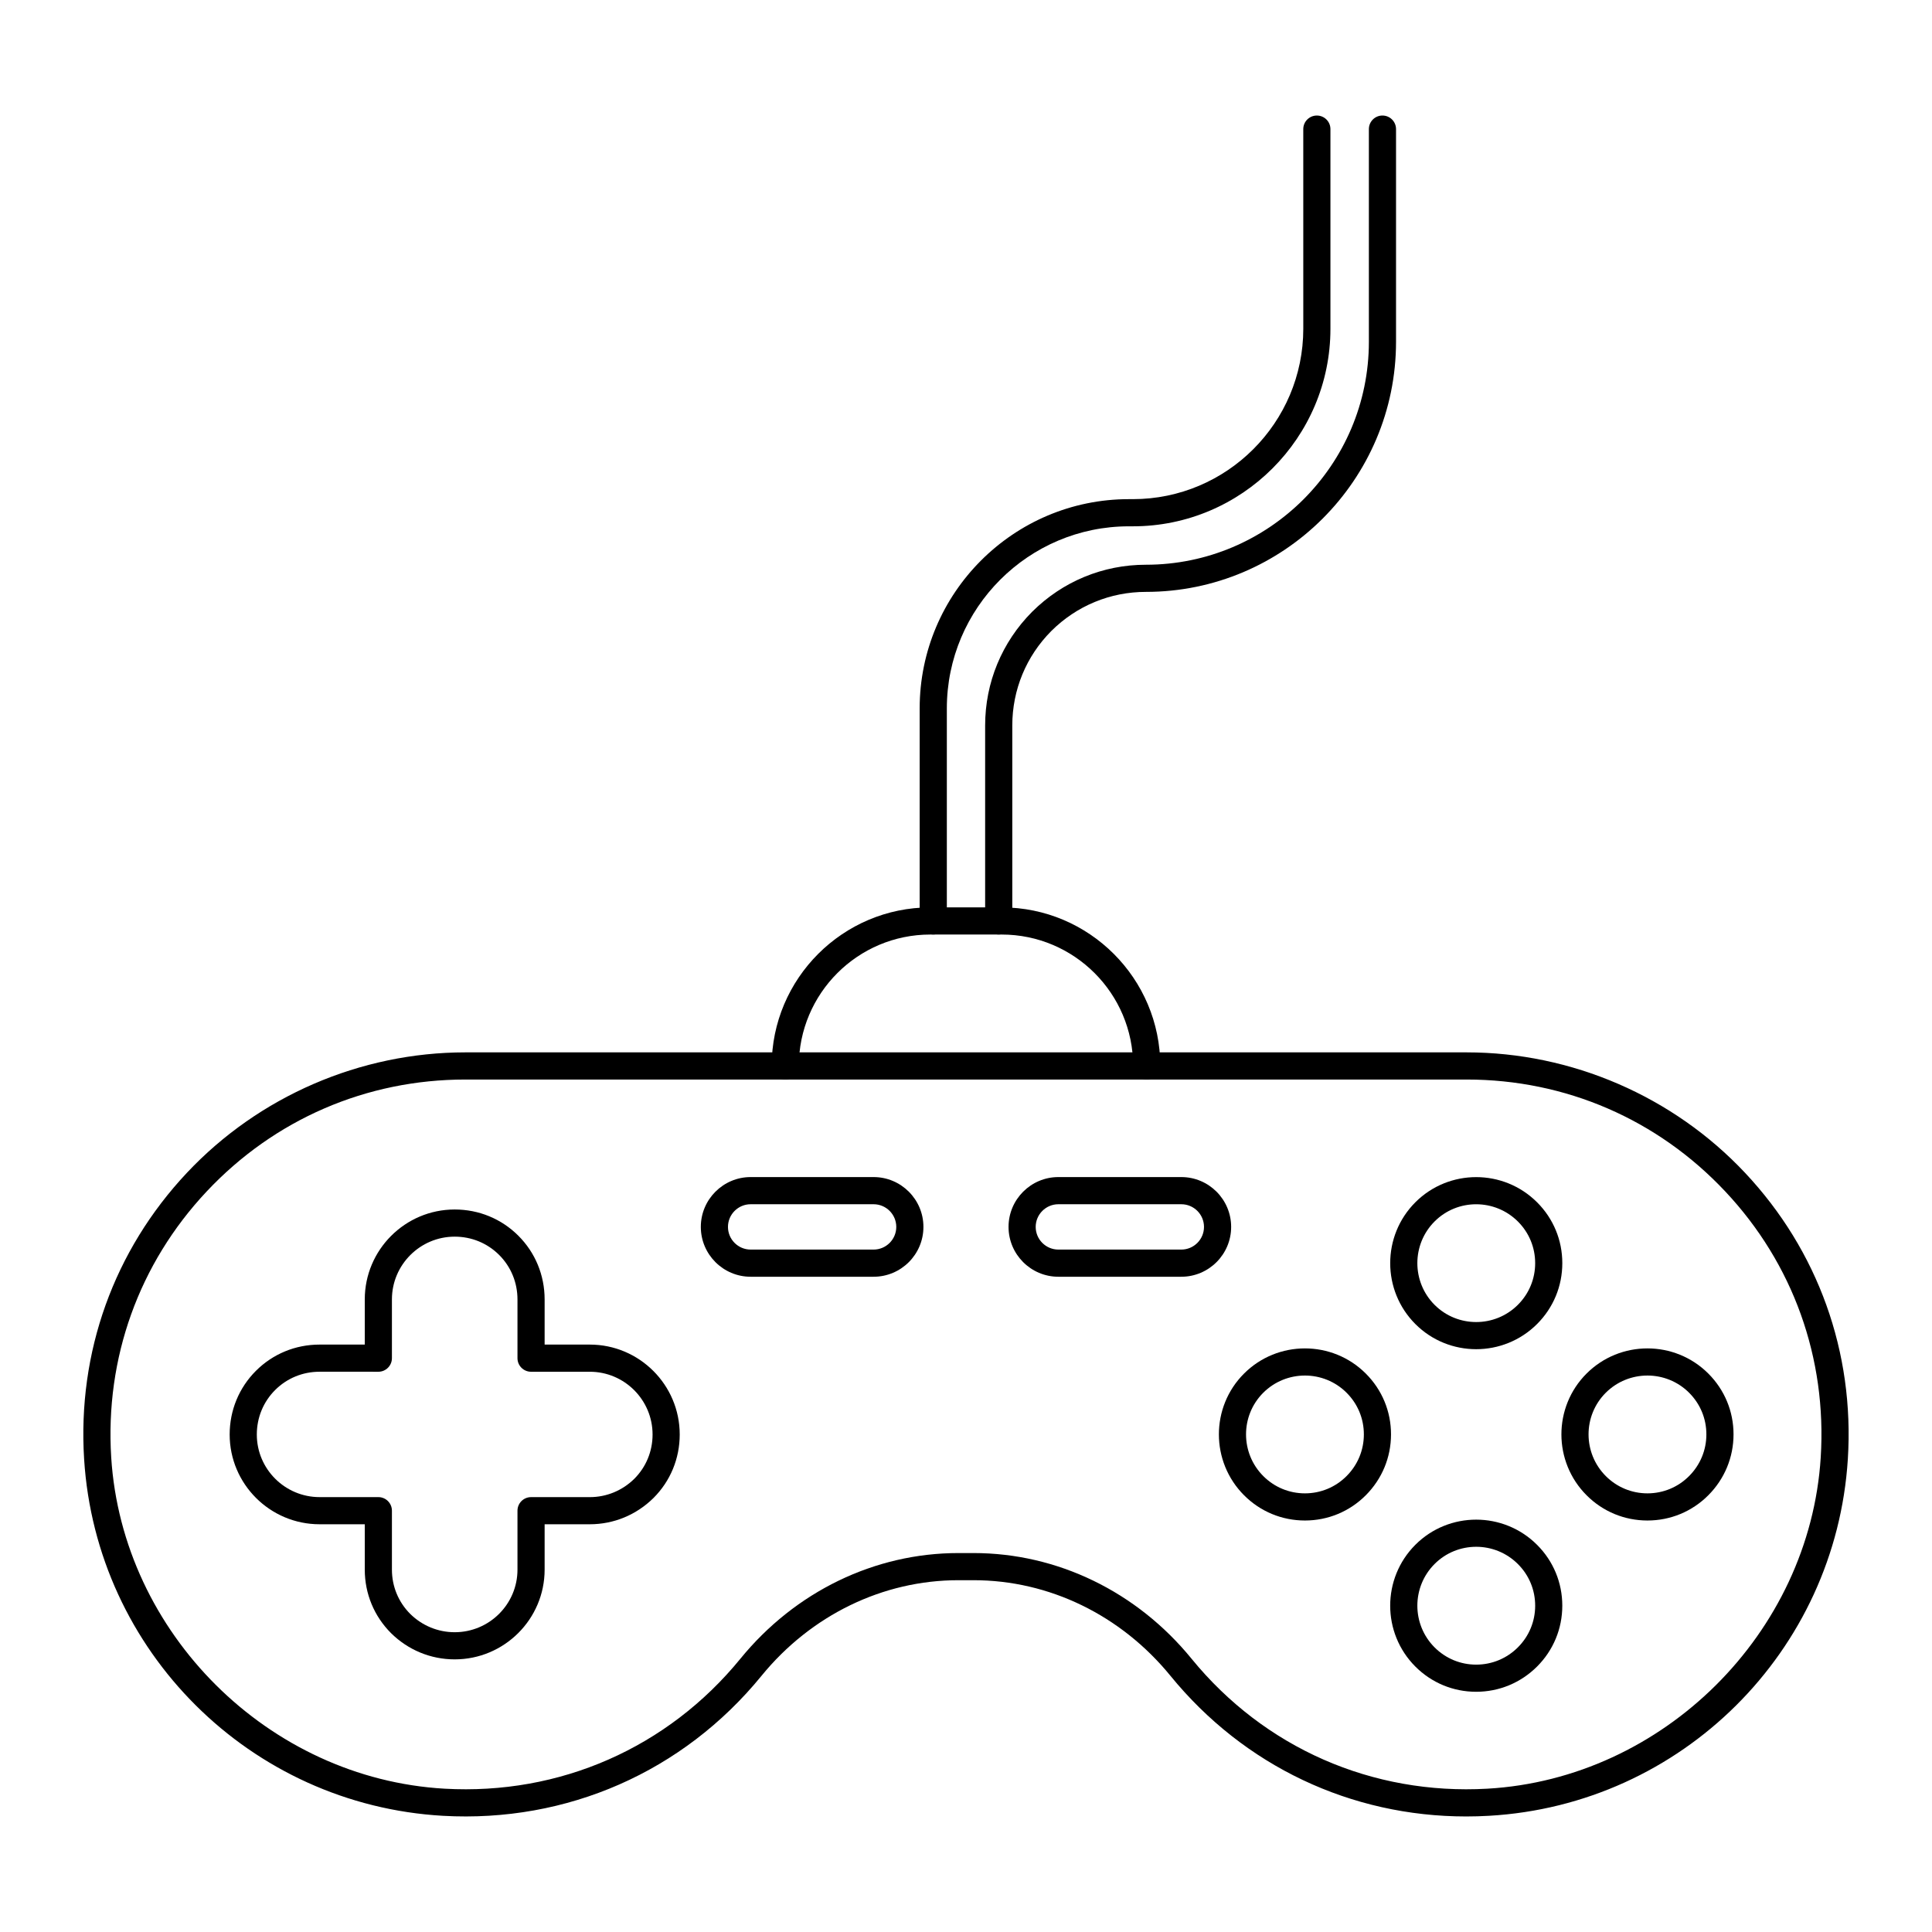 <?xml version="1.0" encoding="UTF-8"?>
<!-- Uploaded to: SVG Repo, www.svgrepo.com, Generator: SVG Repo Mixer Tools -->
<svg fill="#000000" width="800px" height="800px" version="1.1" viewBox="144 144 512 512" xmlns="http://www.w3.org/2000/svg">
 <g>
  <path d="m532.57 625.38c-30.586 0-58.887-13.375-78.379-37.262-13.148-16.109-32.168-25.348-52.188-25.348h-4.016c-20.02 0-39.043 9.238-52.188 25.348-20.77 25.449-51.547 38.949-84.414 37.09-51.012-2.914-91.895-43.559-95.094-94.547-1.781-28.316 7.887-55.246 27.219-75.832 19.066-20.297 45.969-31.941 73.812-31.941h265.34c27.844 0 54.75 11.645 73.812 31.941 19.332 20.586 29 47.516 27.223 75.832-3.203 50.988-44.082 91.633-95.094 94.543-2.016 0.117-4.027 0.176-6.031 0.176zm-134.59-69.805h4.016c22.191 0 43.246 10.203 57.766 27.992 19.293 23.641 47.883 36.195 78.426 34.453 46.602-2.66 85.398-41.23 88.324-87.805 1.652-26.312-7.328-51.336-25.289-70.457-17.969-19.133-42.32-29.672-68.566-29.672h-265.33c-26.246 0-50.598 10.539-68.566 29.672-17.957 19.121-26.938 44.141-25.289 70.453 2.926 46.578 41.719 85.148 88.324 87.809 30.539 1.738 59.133-10.812 78.426-34.453 14.52-17.789 35.574-27.992 57.762-27.992zm232.12-25.137h0.035z"/>
  <path d="m535.2 501.55c-5.836 0-11.668-2.219-16.105-6.656-8.902-8.902-8.902-23.387 0-32.289 8.887-8.883 23.359-8.875 32.258 0.027 4.309 4.305 6.676 10.027 6.676 16.117s-2.371 11.812-6.676 16.117c-4.453 4.453-10.309 6.684-16.152 6.684zm0-38.41c-3.992 0-7.981 1.516-11.016 4.555-6.094 6.094-6.094 16.012 0 22.109 6.082 6.078 15.988 6.07 22.082-0.027 2.945-2.945 4.57-6.863 4.57-11.031 0-4.164-1.621-8.082-4.57-11.027-3.055-3.051-7.066-4.578-11.066-4.578z"/>
  <path d="m535.2 592.34c-6.086 0-11.805-2.371-16.109-6.676-8.902-8.902-8.902-23.383 0-32.285 8.887-8.887 23.359-8.875 32.258 0.027 4.309 4.305 6.676 10.027 6.676 16.117 0 6.09-2.371 11.812-6.676 16.117-4.316 4.316-10.047 6.695-16.137 6.699h-0.012zm0-38.426c-3.992 0-7.981 1.516-11.016 4.555-6.094 6.094-6.094 16.012 0 22.109 2.945 2.945 6.859 4.566 11.02 4.566h0.012c4.168-0.004 8.094-1.633 11.051-4.59 2.945-2.945 4.57-6.863 4.57-11.031 0-4.164-1.621-8.082-4.57-11.027-3.055-3.055-7.066-4.582-11.066-4.582z"/>
  <path d="m580.59 546.95c-6.09 0-11.812-2.371-16.117-6.676-8.902-8.902-8.914-23.375-0.027-32.258 8.902-8.902 23.383-8.902 32.285 0 4.309 4.309 6.68 10.031 6.672 16.121-0.004 6.09-2.383 11.82-6.699 16.137-4.301 4.305-10.023 6.676-16.113 6.676zm0-38.418c-4.004 0-8.004 1.523-11.055 4.57-6.078 6.082-6.07 15.988 0.027 22.082 2.945 2.945 6.863 4.57 11.027 4.57 4.168 0 8.082-1.621 11.027-4.57 2.961-2.961 4.59-6.883 4.59-11.051 0.004-4.168-1.617-8.082-4.566-11.031-3.043-3.047-7.047-4.57-11.051-4.57z"/>
  <path d="m489.82 546.95c-6.09 0-11.812-2.371-16.117-6.676-8.902-8.902-8.914-23.375-0.027-32.258 8.902-8.902 23.383-8.902 32.285 0 4.309 4.309 6.68 10.031 6.672 16.121-0.004 6.09-2.383 11.82-6.699 16.137-4.301 4.305-10.023 6.676-16.113 6.676zm0-38.418c-4.004 0-8.004 1.523-11.055 4.57-6.078 6.082-6.07 15.988 0.027 22.082 2.945 2.945 6.863 4.57 11.027 4.57 4.168 0 8.082-1.621 11.027-4.57 2.961-2.961 4.59-6.883 4.59-11.051 0.004-4.168-1.617-8.082-4.566-11.031-3.043-3.047-7.047-4.57-11.051-4.57z"/>
  <path d="m447.89 430.09c-1.988 0-3.598-1.609-3.598-3.598 0-19.203-15.621-34.828-34.828-34.828h-18.934c-19.203 0-34.828 15.621-34.828 34.828 0 1.988-1.609 3.598-3.598 3.598s-3.598-1.609-3.598-3.598c0-23.172 18.852-42.023 42.027-42.023h18.934c23.172 0 42.023 18.852 42.023 42.023-0.004 1.984-1.613 3.598-3.602 3.598z"/>
  <path d="m264.5 583.75c-6.336 0-12.324-2.465-16.859-6.941-4.504-4.5-6.973-10.477-6.973-16.844v-12.02h-11.973c-13.141 0-23.832-10.672-23.832-23.785 0-6.394 2.469-12.391 6.957-16.875 4.488-4.488 10.48-6.957 16.875-6.957h11.973v-11.969c0-13.141 10.691-23.832 23.832-23.832 6.394 0 12.391 2.469 16.875 6.957 4.488 4.484 6.957 10.48 6.957 16.875v11.969h11.969c13.141 0 23.832 10.691 23.832 23.832 0 6.363-2.469 12.344-6.957 16.828-4.555 4.492-10.543 6.957-16.875 6.957h-11.969v12.02c0 13.113-10.691 23.785-23.832 23.785zm-35.805-76.227c-4.473 0-8.656 1.723-11.785 4.852-3.129 3.125-4.852 7.312-4.852 11.785 0 9.148 7.461 16.59 16.637 16.59h15.57c1.988 0 3.598 1.609 3.598 3.598v15.617c0 4.441 1.723 8.613 4.852 11.738 3.164 3.121 7.356 4.852 11.785 4.852 9.176 0 16.637-7.441 16.637-16.586v-15.617c0-1.988 1.609-3.598 3.598-3.598h15.566c4.43 0 8.621-1.73 11.805-4.867 3.109-3.109 4.832-7.281 4.832-11.723 0-9.176-7.461-16.637-16.637-16.637h-15.566c-1.988 0-3.598-1.609-3.598-3.598v-15.566c0-4.473-1.723-8.66-4.852-11.785-3.129-3.129-7.312-4.852-11.785-4.852-9.176 0-16.637 7.461-16.637 16.637v15.566c0 1.988-1.609 3.598-3.598 3.598z"/>
  <path d="m391.32 391.65c-1.988 0-3.598-1.609-3.598-3.598v-56.316c0-30.578 24.879-55.457 55.457-55.457h1.043c24.902 0 45.164-20.262 45.164-45.164l-0.004-52.898c0-1.988 1.609-3.598 3.598-3.598s3.598 1.609 3.598 3.598v52.902c0 28.871-23.488 52.359-52.359 52.359h-1.039c-26.609 0-48.258 21.648-48.258 48.258v56.316c0 1.988-1.613 3.598-3.602 3.598z"/>
  <path d="m408.67 391.65c-1.988 0-3.598-1.609-3.598-3.598v-51.781c0-11.363 4.422-22.066 12.453-30.141 8.086-8.047 18.789-12.469 30.152-12.469 32.582 0 59.09-26.508 59.09-59.09v-56.355c0-1.988 1.609-3.598 3.598-3.598 1.988 0 3.598 1.609 3.598 3.598v56.355c0 36.551-29.734 66.285-66.285 66.285-9.449 0-18.352 3.68-25.062 10.359-6.668 6.703-10.348 15.602-10.348 25.051v51.781c0 1.992-1.609 3.602-3.598 3.602z"/>
  <path d="m375.51 482.35h-32.578c-7.285 0-13.207-5.926-13.207-13.207s5.926-13.207 13.207-13.207h32.578c7.285 0 13.207 5.926 13.207 13.207 0.004 7.285-5.922 13.207-13.207 13.207zm-32.578-19.215c-3.312 0-6.012 2.695-6.012 6.008s2.695 6.008 6.012 6.008h32.578c3.312 0 6.012-2.695 6.012-6.008s-2.695-6.008-6.012-6.008z"/>
  <path d="m457.06 482.35h-32.578c-7.285 0-13.207-5.926-13.207-13.207s5.926-13.207 13.207-13.207h32.578c7.285 0 13.207 5.926 13.207 13.207 0 7.285-5.926 13.207-13.207 13.207zm-32.578-19.215c-3.312 0-6.012 2.695-6.012 6.008s2.695 6.008 6.012 6.008h32.578c3.312 0 6.012-2.695 6.012-6.008s-2.695-6.008-6.012-6.008z"/>
 </g>
</svg>